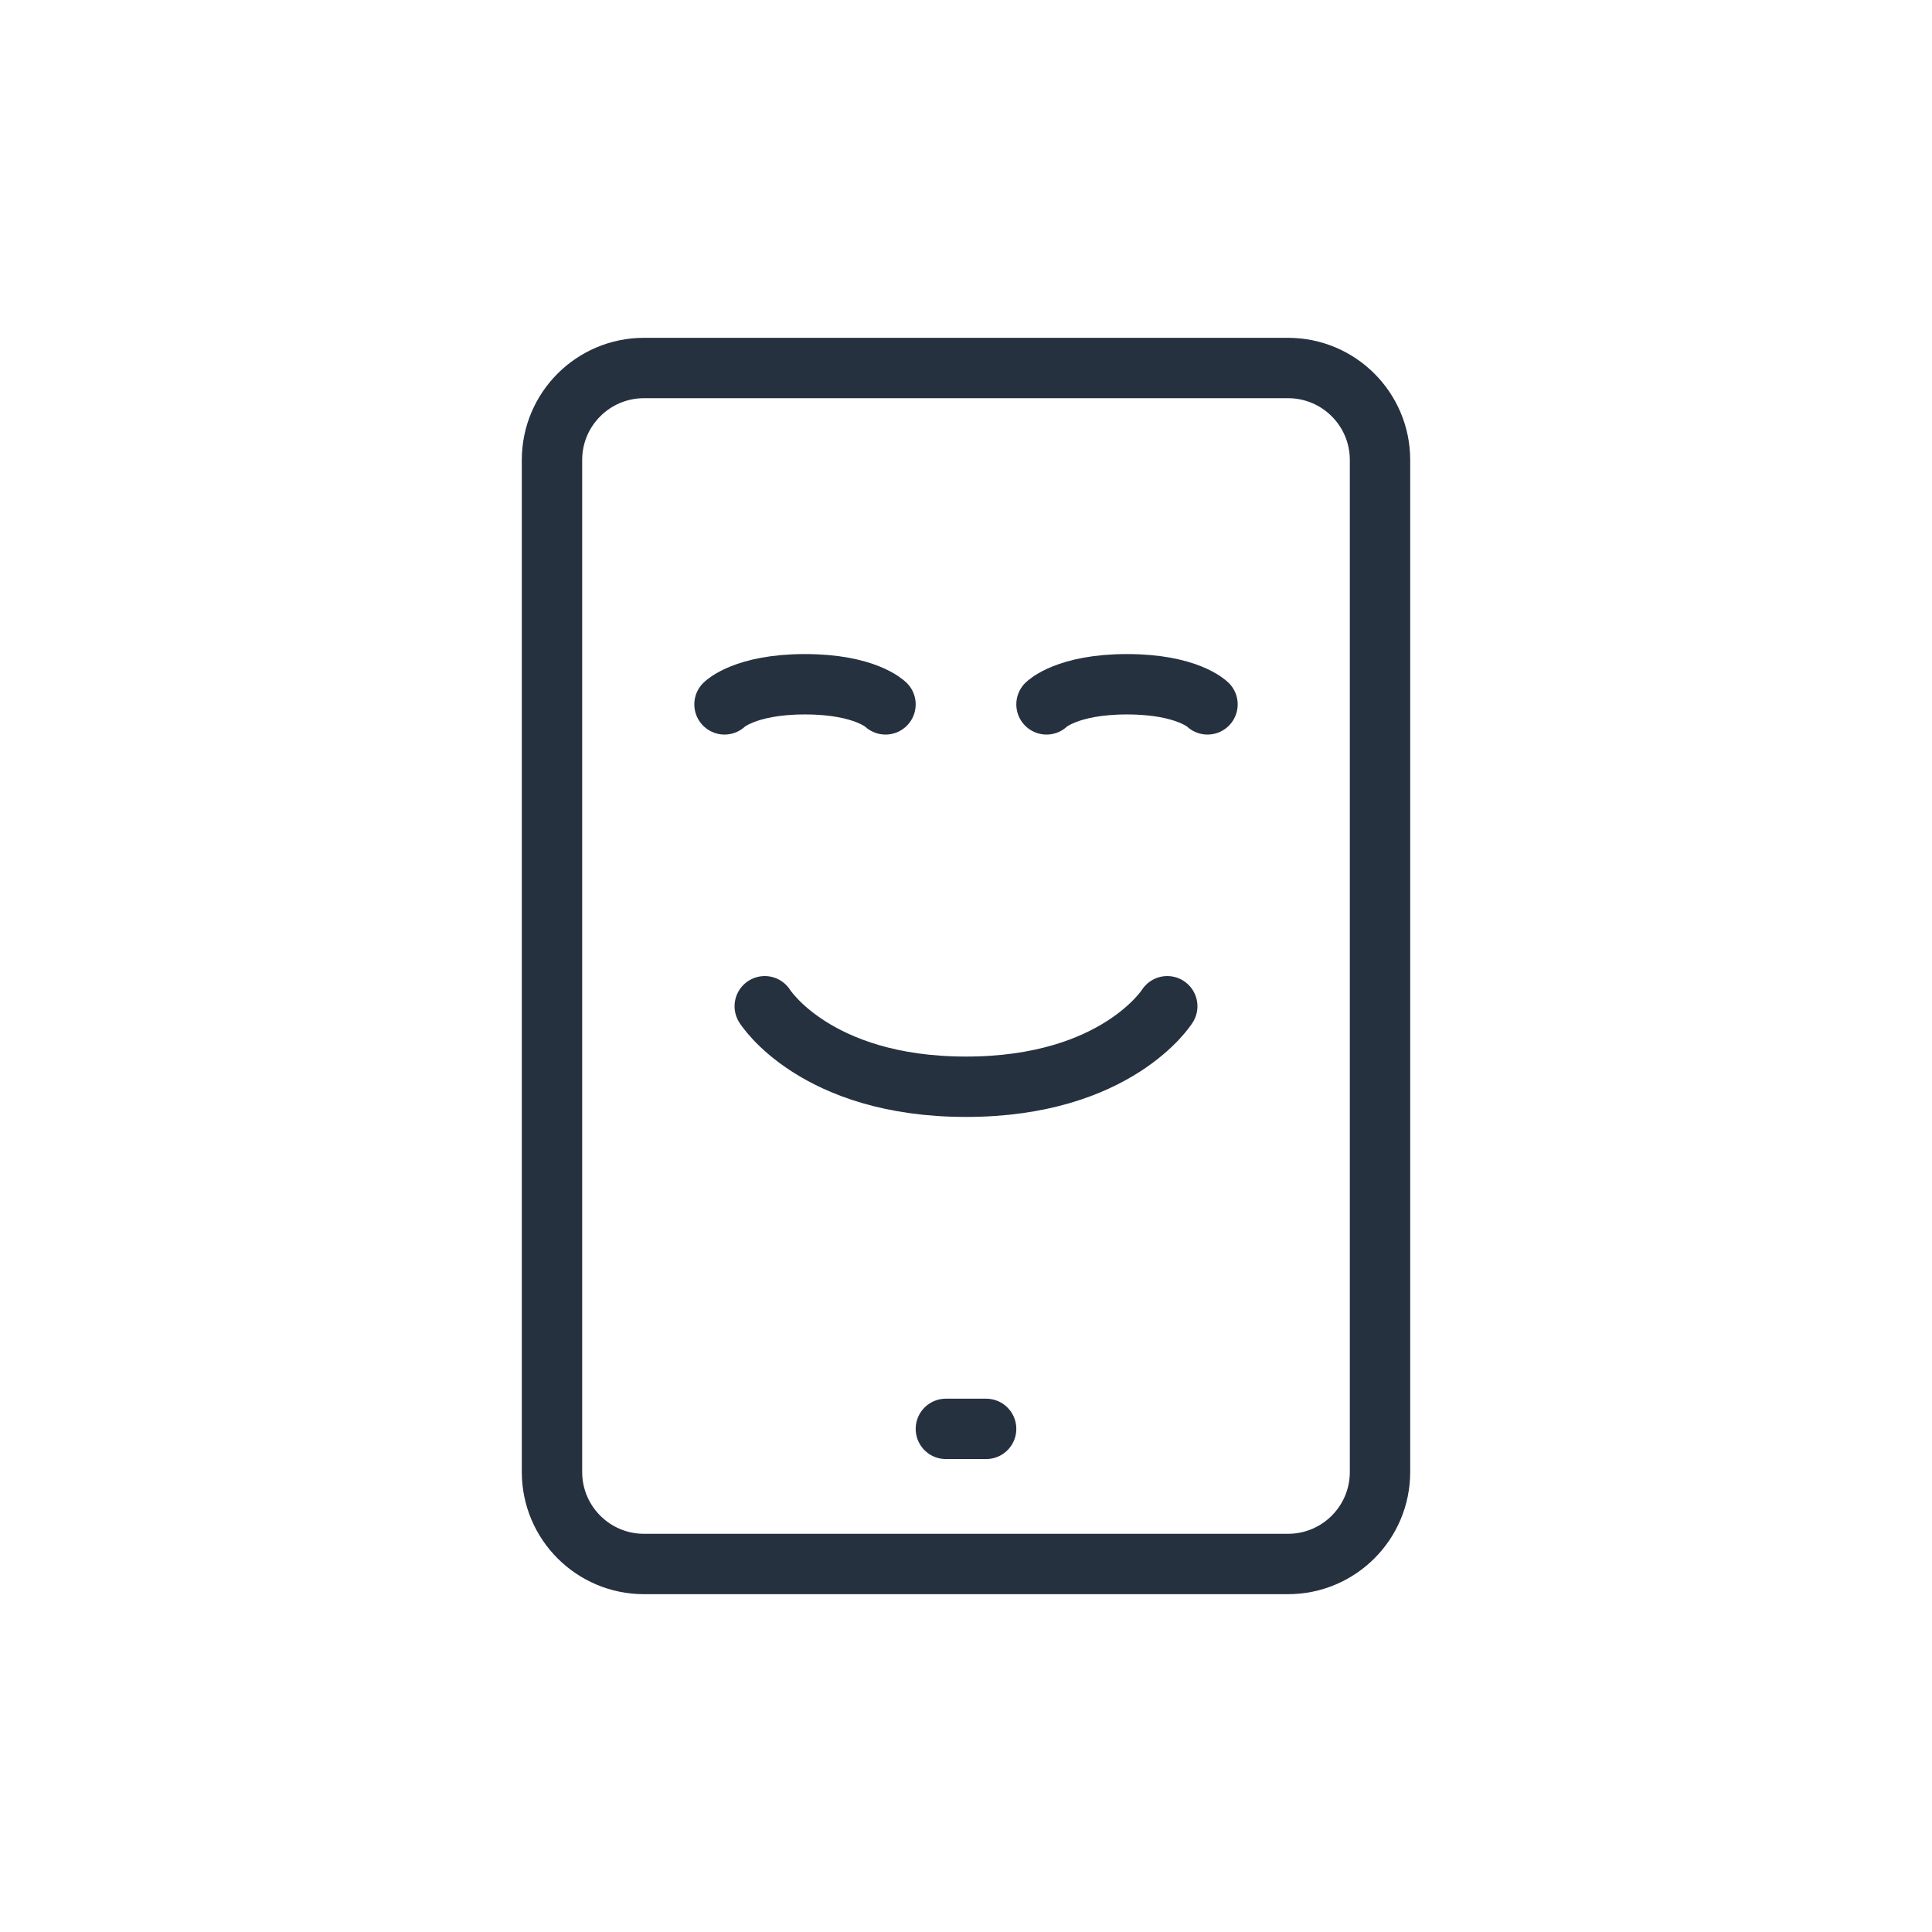 <svg width="48" height="48" viewBox="0 0 48 48" fill="none" xmlns="http://www.w3.org/2000/svg">
<path d="M18 17.5C18 17.5 18.5 17 20 17C21.5 17 22 17.5 22 17.5M26 17.5C26 17.5 26.5 17 28 17C29.5 17 30 17.5 30 17.5M29 25C29 25 27.75 27 24 27C20.25 27 19 25 19 25M23.5 35.5H24.5M16 9.143H32C33.262 9.143 34.286 10.166 34.286 11.428V36.571C34.286 37.834 33.262 38.857 32 38.857H16C14.738 38.857 13.714 37.834 13.714 36.571V11.428C13.714 10.166 14.738 9.143 16 9.143Z" stroke="#263140" stroke-width="1.5" stroke-linecap="round" stroke-linejoin="round"/>
</svg>
